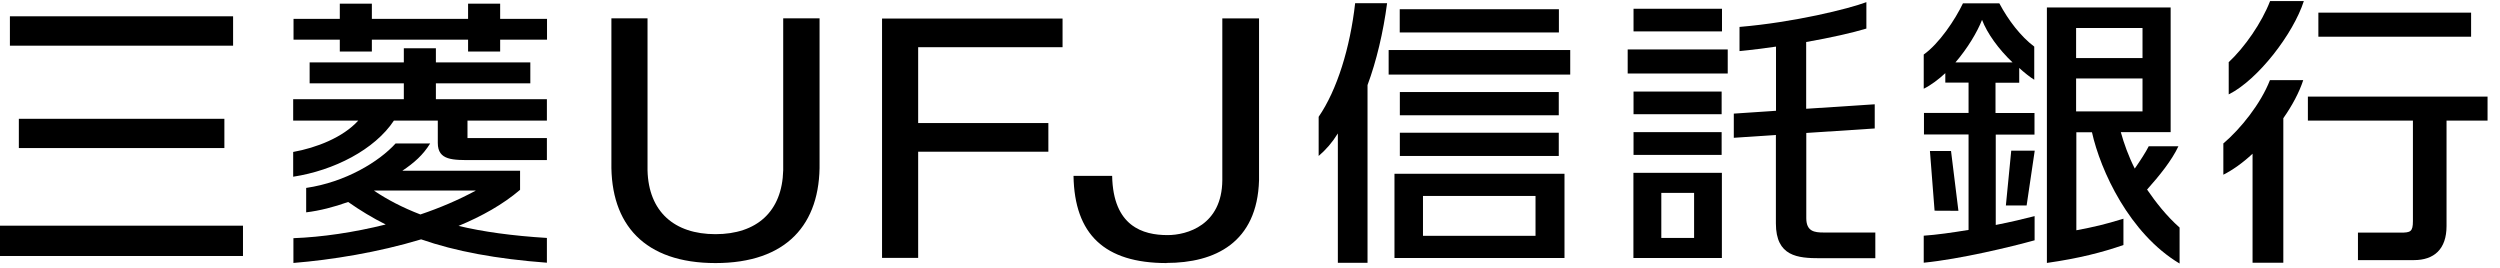 <svg width="177" height="19" viewBox="0 0 177 19" fill="none" xmlns="http://www.w3.org/2000/svg">
<g clip-path="url(#clip0_990_43)">
<path d="M110.37 0.653H99.101V2.298H110.37V0.653Z" fill="black"/>
<path d="M95.944 0.227C95.589 3.375 94.669 6.365 93.361 8.269V11.042C93.875 10.599 94.306 10.115 94.72 9.447V18.608H96.821V6.023C97.446 4.344 97.936 2.29 98.206 0.227H95.952H95.944Z" fill="black"/>
<path d="M110.361 9.397H99.109V11.042H110.361V9.397Z" fill="black"/>
<path d="M111.172 3.542H98.316V5.28H111.172V3.542Z" fill="black"/>
<path d="M98.729 18.266H110.766V12.303H98.729V18.266ZM100.747 13.873H108.715V16.696H100.747V13.873Z" fill="black"/>
<path d="M110.361 6.516H99.109V8.161H110.361V6.516Z" fill="black"/>
<path d="M115.646 18.266H121.909V12.236H115.646V18.266ZM117.621 13.656H119.942V16.846H117.621V13.656Z" fill="black"/>
<path d="M121.917 0.62H115.654V2.223H121.917V0.62Z" fill="black"/>
<path d="M122.323 3.501H115.24V5.204H122.323V3.501Z" fill="black"/>
<path d="M132.764 16.462H129.118C128.459 16.462 127.885 16.387 127.885 15.443V9.413L132.731 9.096V7.384L127.877 7.701V2.975C129.633 2.666 131.144 2.323 132.14 2.023V0.152C130.874 0.628 127.024 1.58 123.158 1.906V3.618C124.036 3.534 124.906 3.417 125.741 3.3V7.843L122.753 8.044V9.756L125.733 9.555V15.819C125.733 18.157 127.278 18.282 128.865 18.282H132.773V16.454L132.764 16.462Z" fill="black"/>
<path d="M121.892 9.355H115.654V10.967H121.892V9.355Z" fill="black"/>
<path d="M121.892 6.482H115.654V8.086H121.892V6.482Z" fill="black"/>
<path d="M58.025 11.501C58.101 15.902 55.67 18.625 50.656 18.625C45.642 18.625 43.211 15.902 43.287 11.501V1.296H45.845V12.061C45.92 14.992 47.744 16.579 50.656 16.579C53.568 16.579 55.375 14.992 55.451 12.061V1.296H58.025V11.493V11.501Z" fill="black"/>
<path d="M62.449 18.258V1.313H75.229V3.342H65.006V8.712H74.224V10.741H65.006V18.258H62.449Z" fill="black"/>
<path d="M82.598 18.625C78.2 18.625 76.073 16.587 76.005 12.453H78.74C78.808 16.027 80.918 16.645 82.665 16.645C84.041 16.645 86.515 15.944 86.54 12.762V1.304H89.14V12.762C89.013 17.18 86.017 18.616 82.59 18.616L82.598 18.625Z" fill="black"/>
<path d="M24.058 2.808H20.782V1.338H24.058V0.26H26.328V1.338H33.14V0.26H35.411V1.338H38.729V2.808H35.411V3.651H33.14V2.808H26.328V3.651H24.058V2.808ZM20.757 10.758V12.512C23.644 12.069 26.523 10.599 27.89 8.537H30.996V10.123C30.996 11.376 32.085 11.334 33.478 11.334H38.72V9.773H33.098V8.537H38.72V7.025H30.861V5.898H37.547V4.419H30.861V3.417H28.591V4.419H21.922V5.898H28.591V7.025H20.757V8.537H25.366C24.277 9.739 22.386 10.466 20.757 10.758ZM38.72 16.855V18.6C35.15 18.333 32.237 17.79 29.815 16.946C26.75 17.873 23.467 18.399 20.774 18.617V16.863C22.8 16.788 25.062 16.454 27.308 15.894C26.37 15.426 25.493 14.892 24.648 14.299C23.652 14.658 22.64 14.917 21.677 15.034V13.305C24.463 12.896 26.835 11.451 28.008 10.157H30.456C29.95 10.975 29.325 11.526 28.489 12.086H36.821V13.439C35.622 14.466 34.12 15.309 32.465 15.994C34.179 16.404 36.264 16.696 38.72 16.846V16.855ZM33.672 13.489H26.514C26.514 13.489 26.489 13.497 26.489 13.506C27.409 14.124 28.481 14.691 29.764 15.184C31.123 14.725 32.448 14.165 33.681 13.497L33.672 13.489Z" fill="black"/>
<path d="M163.398 6.841V8.537H170.835V15.652C170.835 16.412 170.657 16.47 169.965 16.47H166.943V18.416H170.902C172.337 18.416 173.215 17.64 173.215 16.003V8.537H176.119V6.841H163.415H163.398Z" fill="black"/>
<path d="M157.793 4.411V6.683C159.869 5.647 162.368 2.39 163.111 0.077H160.722C160.131 1.605 158.932 3.342 157.784 4.411H157.793Z" fill="black"/>
<path d="M157.413 10.165V12.37C158.046 12.053 158.789 11.535 159.481 10.883V18.6H161.659V8.37C162.292 7.468 162.798 6.516 163.069 5.672H160.713C160.063 7.342 158.637 9.121 157.404 10.165H157.413Z" fill="black"/>
<path d="M174.954 0.895H164.141V2.599H174.954V0.895Z" fill="black"/>
<path d="M16.503 3.234H0.701V1.154H16.503V3.225V3.234ZM17.203 15.978H0V18.124H17.203V15.978ZM15.878 8.411H1.334V10.482H15.886V8.411H15.878Z" fill="black"/>
<path d="M138.133 10.691H136.639L136.968 14.917L138.656 14.925L138.133 10.691Z" fill="black"/>
<path d="M142.016 14.549H143.485L144.059 10.666H142.396L142.016 14.549Z" fill="black"/>
<path d="M141.282 9.53H144.042V8.002H141.282V5.856H142.961V4.812C143.274 5.104 143.747 5.48 144.025 5.647V3.3C143.071 2.582 142.202 1.455 141.552 0.235H138.977C138.42 1.405 137.289 3.091 136.2 3.86V6.282C136.698 6.039 137.264 5.614 137.728 5.179V5.847H139.374V7.994H136.217V9.522H139.374V16.278C138.209 16.47 137.078 16.629 136.2 16.687V18.6C138.8 18.341 142.396 17.472 144.05 17.013V15.301C143.299 15.493 142.371 15.719 141.299 15.927V9.522L141.282 9.53ZM138.445 4.419C139.298 3.426 139.99 2.273 140.328 1.405C140.691 2.357 141.493 3.476 142.489 4.419H138.445Z" fill="black"/>
<path d="M152.011 13.422C152.863 12.47 153.766 11.359 154.231 10.357H152.129C151.943 10.741 151.513 11.401 151.141 11.935C150.694 11.05 150.381 10.173 150.153 9.355H153.682V0.528H144.92V18.616C147.199 18.291 148.845 17.865 150.339 17.347V15.485C148.972 15.902 148.322 16.053 147.005 16.303V9.363H148.111C148.718 12.094 150.77 16.545 154.315 18.658V16.111C153.37 15.276 152.618 14.299 152.019 13.43L152.011 13.422ZM146.988 1.981H151.69V4.11H146.988V1.981ZM146.988 7.885V5.555H151.69V7.885H146.988Z" fill="black"/>
</g>
<defs>
<clipPath id="clip0_990_43">
<rect width="176.102" height="18.573" fill="white" transform="translate(0 0.077)"/>
</clipPath>
</defs>
</svg>
